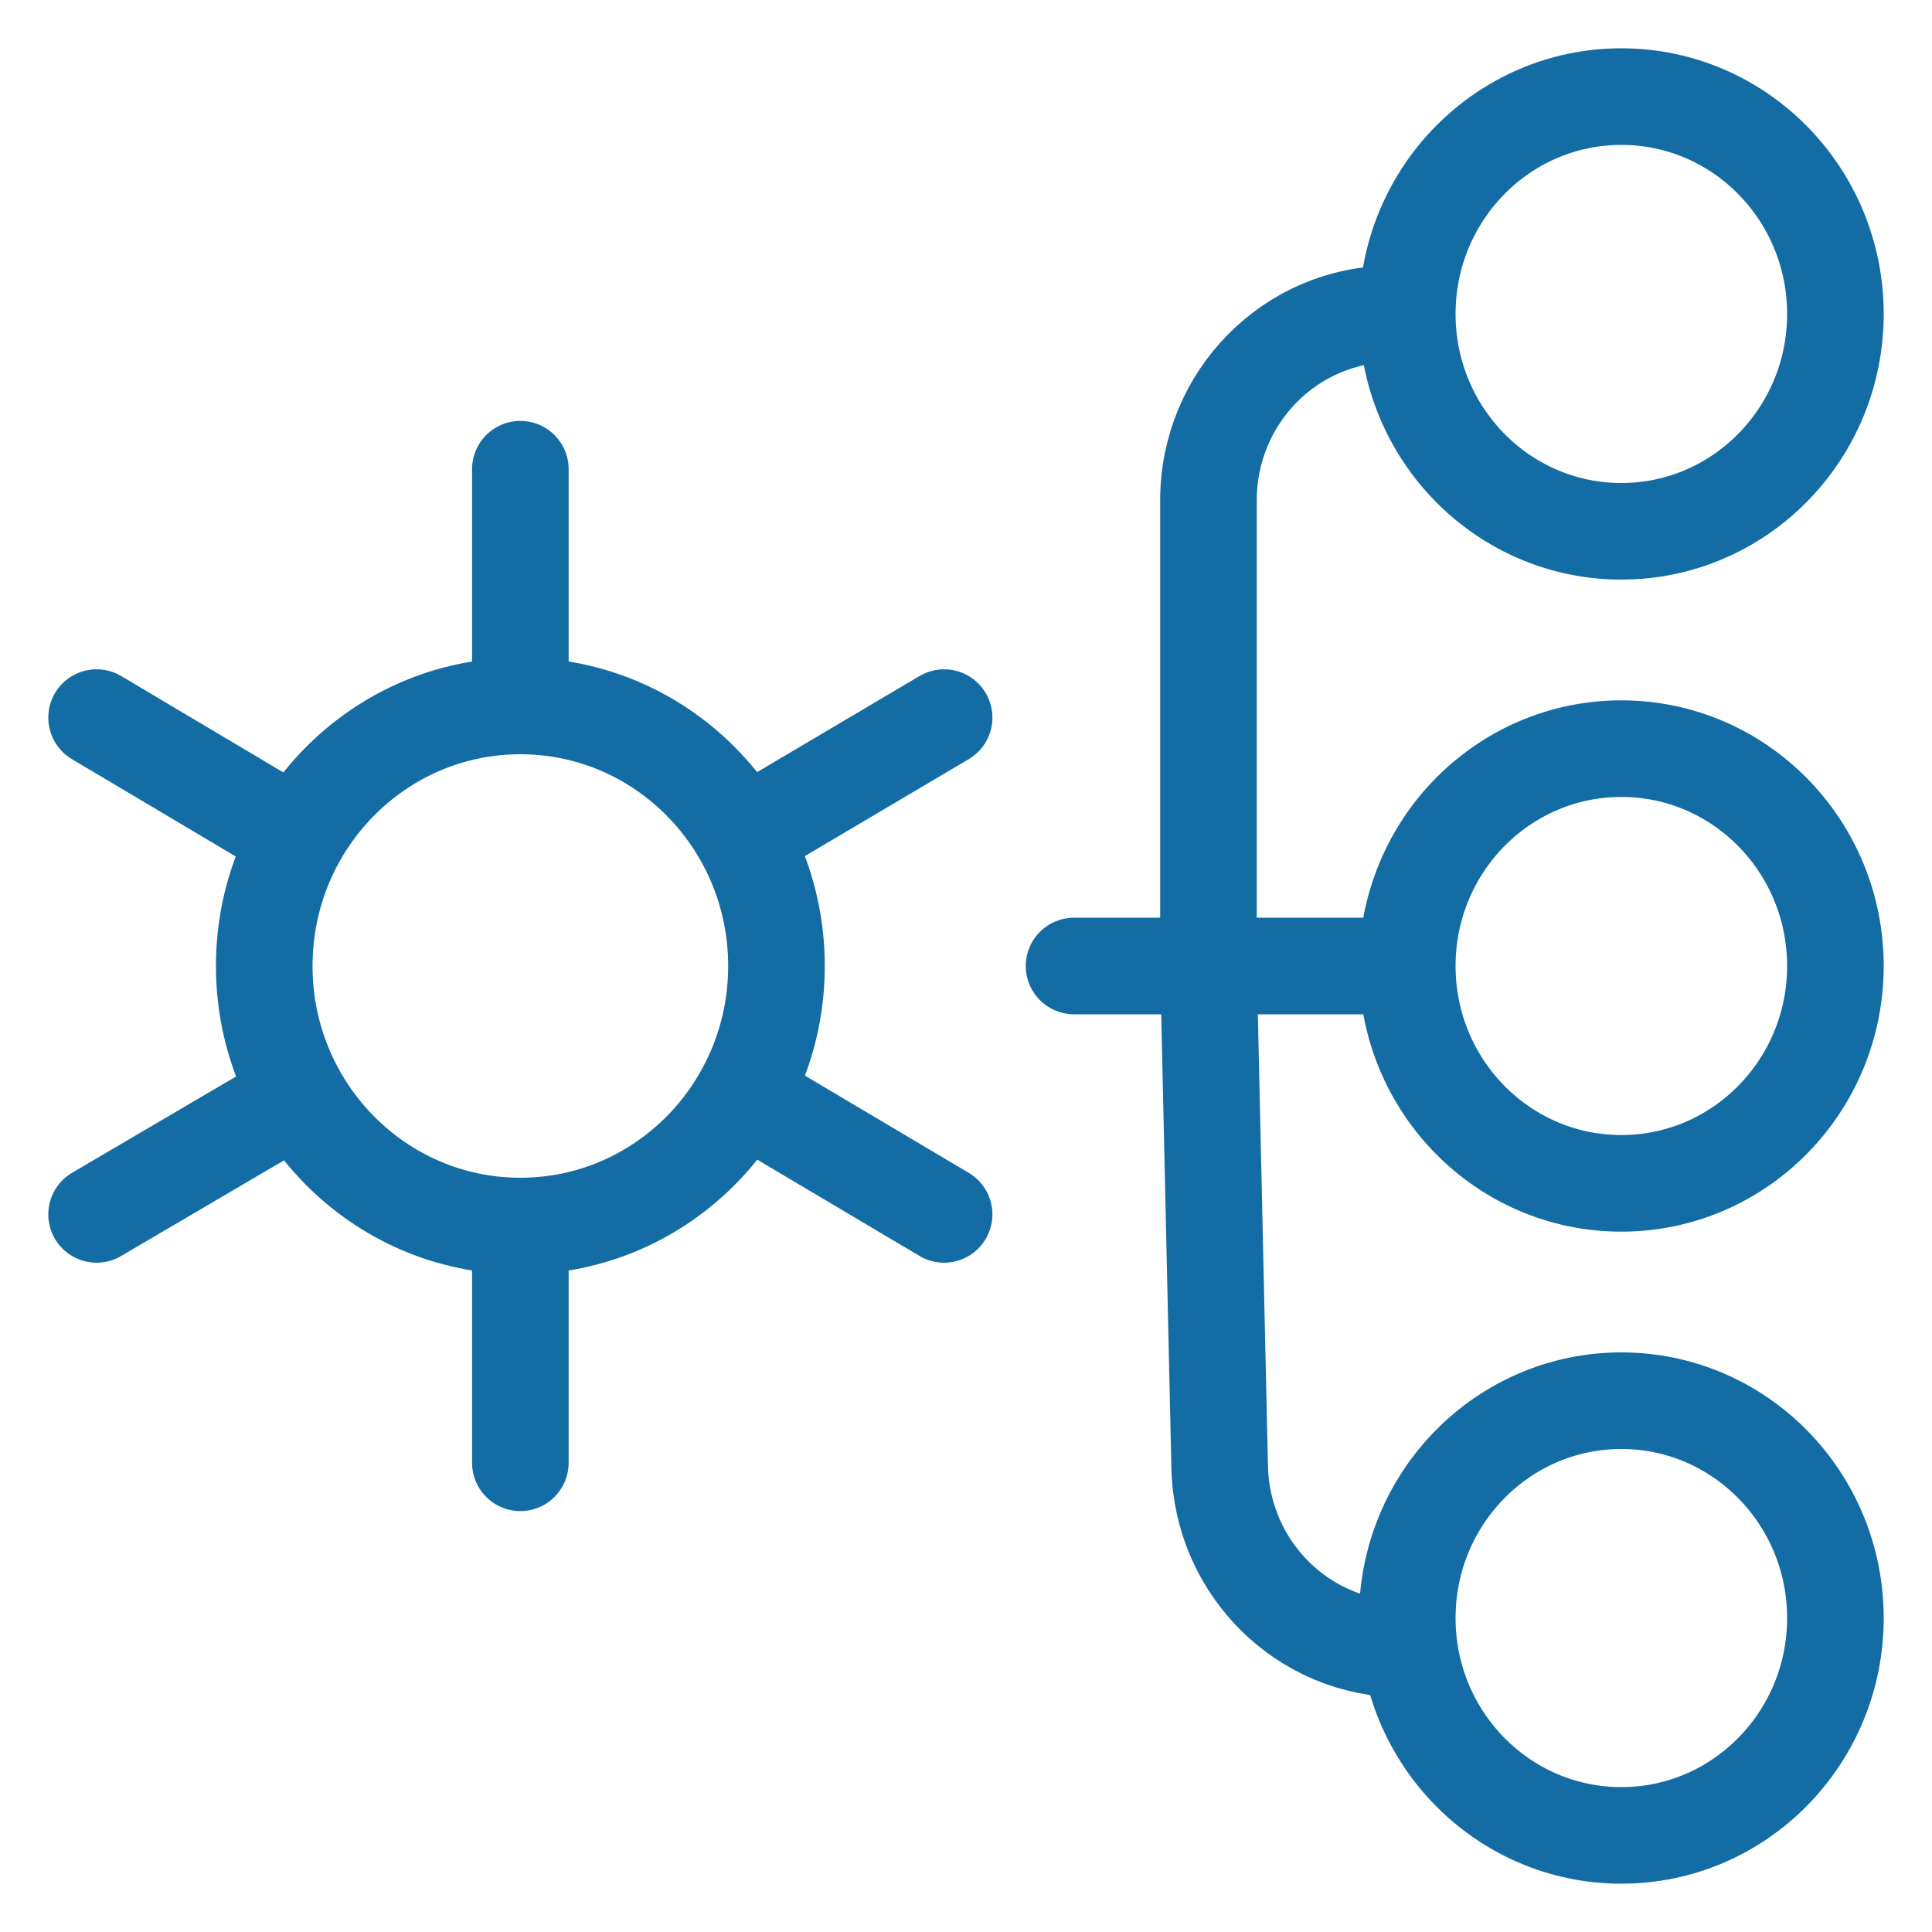 <svg width="30" height="30" viewBox="0 0 30 30" fill="none" xmlns="http://www.w3.org/2000/svg">
<g clip-path="url(#clip0_590_659)">
<path d="M8.08 7.286L8.08 10.661M14.66 11.143L11.602 12.952M14.66 18.857L11.649 17.07M8.08 19.339L8.08 22.714M4.53 17.078L1.5 18.857M4.485 12.917L1.5 11.143M21.852 4.875C21.852 6.739 23.34 8.25 25.176 8.25C27.012 8.25 28.5 6.739 28.5 4.875C28.5 3.011 27.012 1.5 25.176 1.5C23.34 1.5 21.852 3.011 21.852 4.875ZM21.852 4.875H21.614C20.041 4.875 18.765 6.17 18.765 7.768V15M21.852 15C21.852 16.864 23.34 18.375 25.176 18.375C27.012 18.375 28.5 16.864 28.5 15C28.5 13.136 27.012 11.625 25.176 11.625C23.34 11.625 21.852 13.136 21.852 15ZM21.852 15H18.765M16.678 15H18.765M18.765 15L18.939 22.78C18.974 24.352 20.239 25.607 21.788 25.607H21.852M12.057 15C12.057 17.23 10.277 19.038 8.08 19.038C5.884 19.038 4.103 17.23 4.103 15C4.103 12.77 5.884 10.962 8.08 10.962C10.277 10.962 12.057 12.77 12.057 15ZM28.5 25.125C28.5 26.989 27.012 28.5 25.176 28.5C23.34 28.5 21.852 26.989 21.852 25.125C21.852 23.261 23.34 21.75 25.176 21.75C27.012 21.75 28.5 23.261 28.5 25.125Z" stroke="#146CA4" stroke-width="1.5" stroke-linecap="round"/>
</g>
<defs>
<clipPath id="clip0_590_659">
<rect width="30" height="30" fill="white"/>
</clipPath>
</defs>
</svg>
